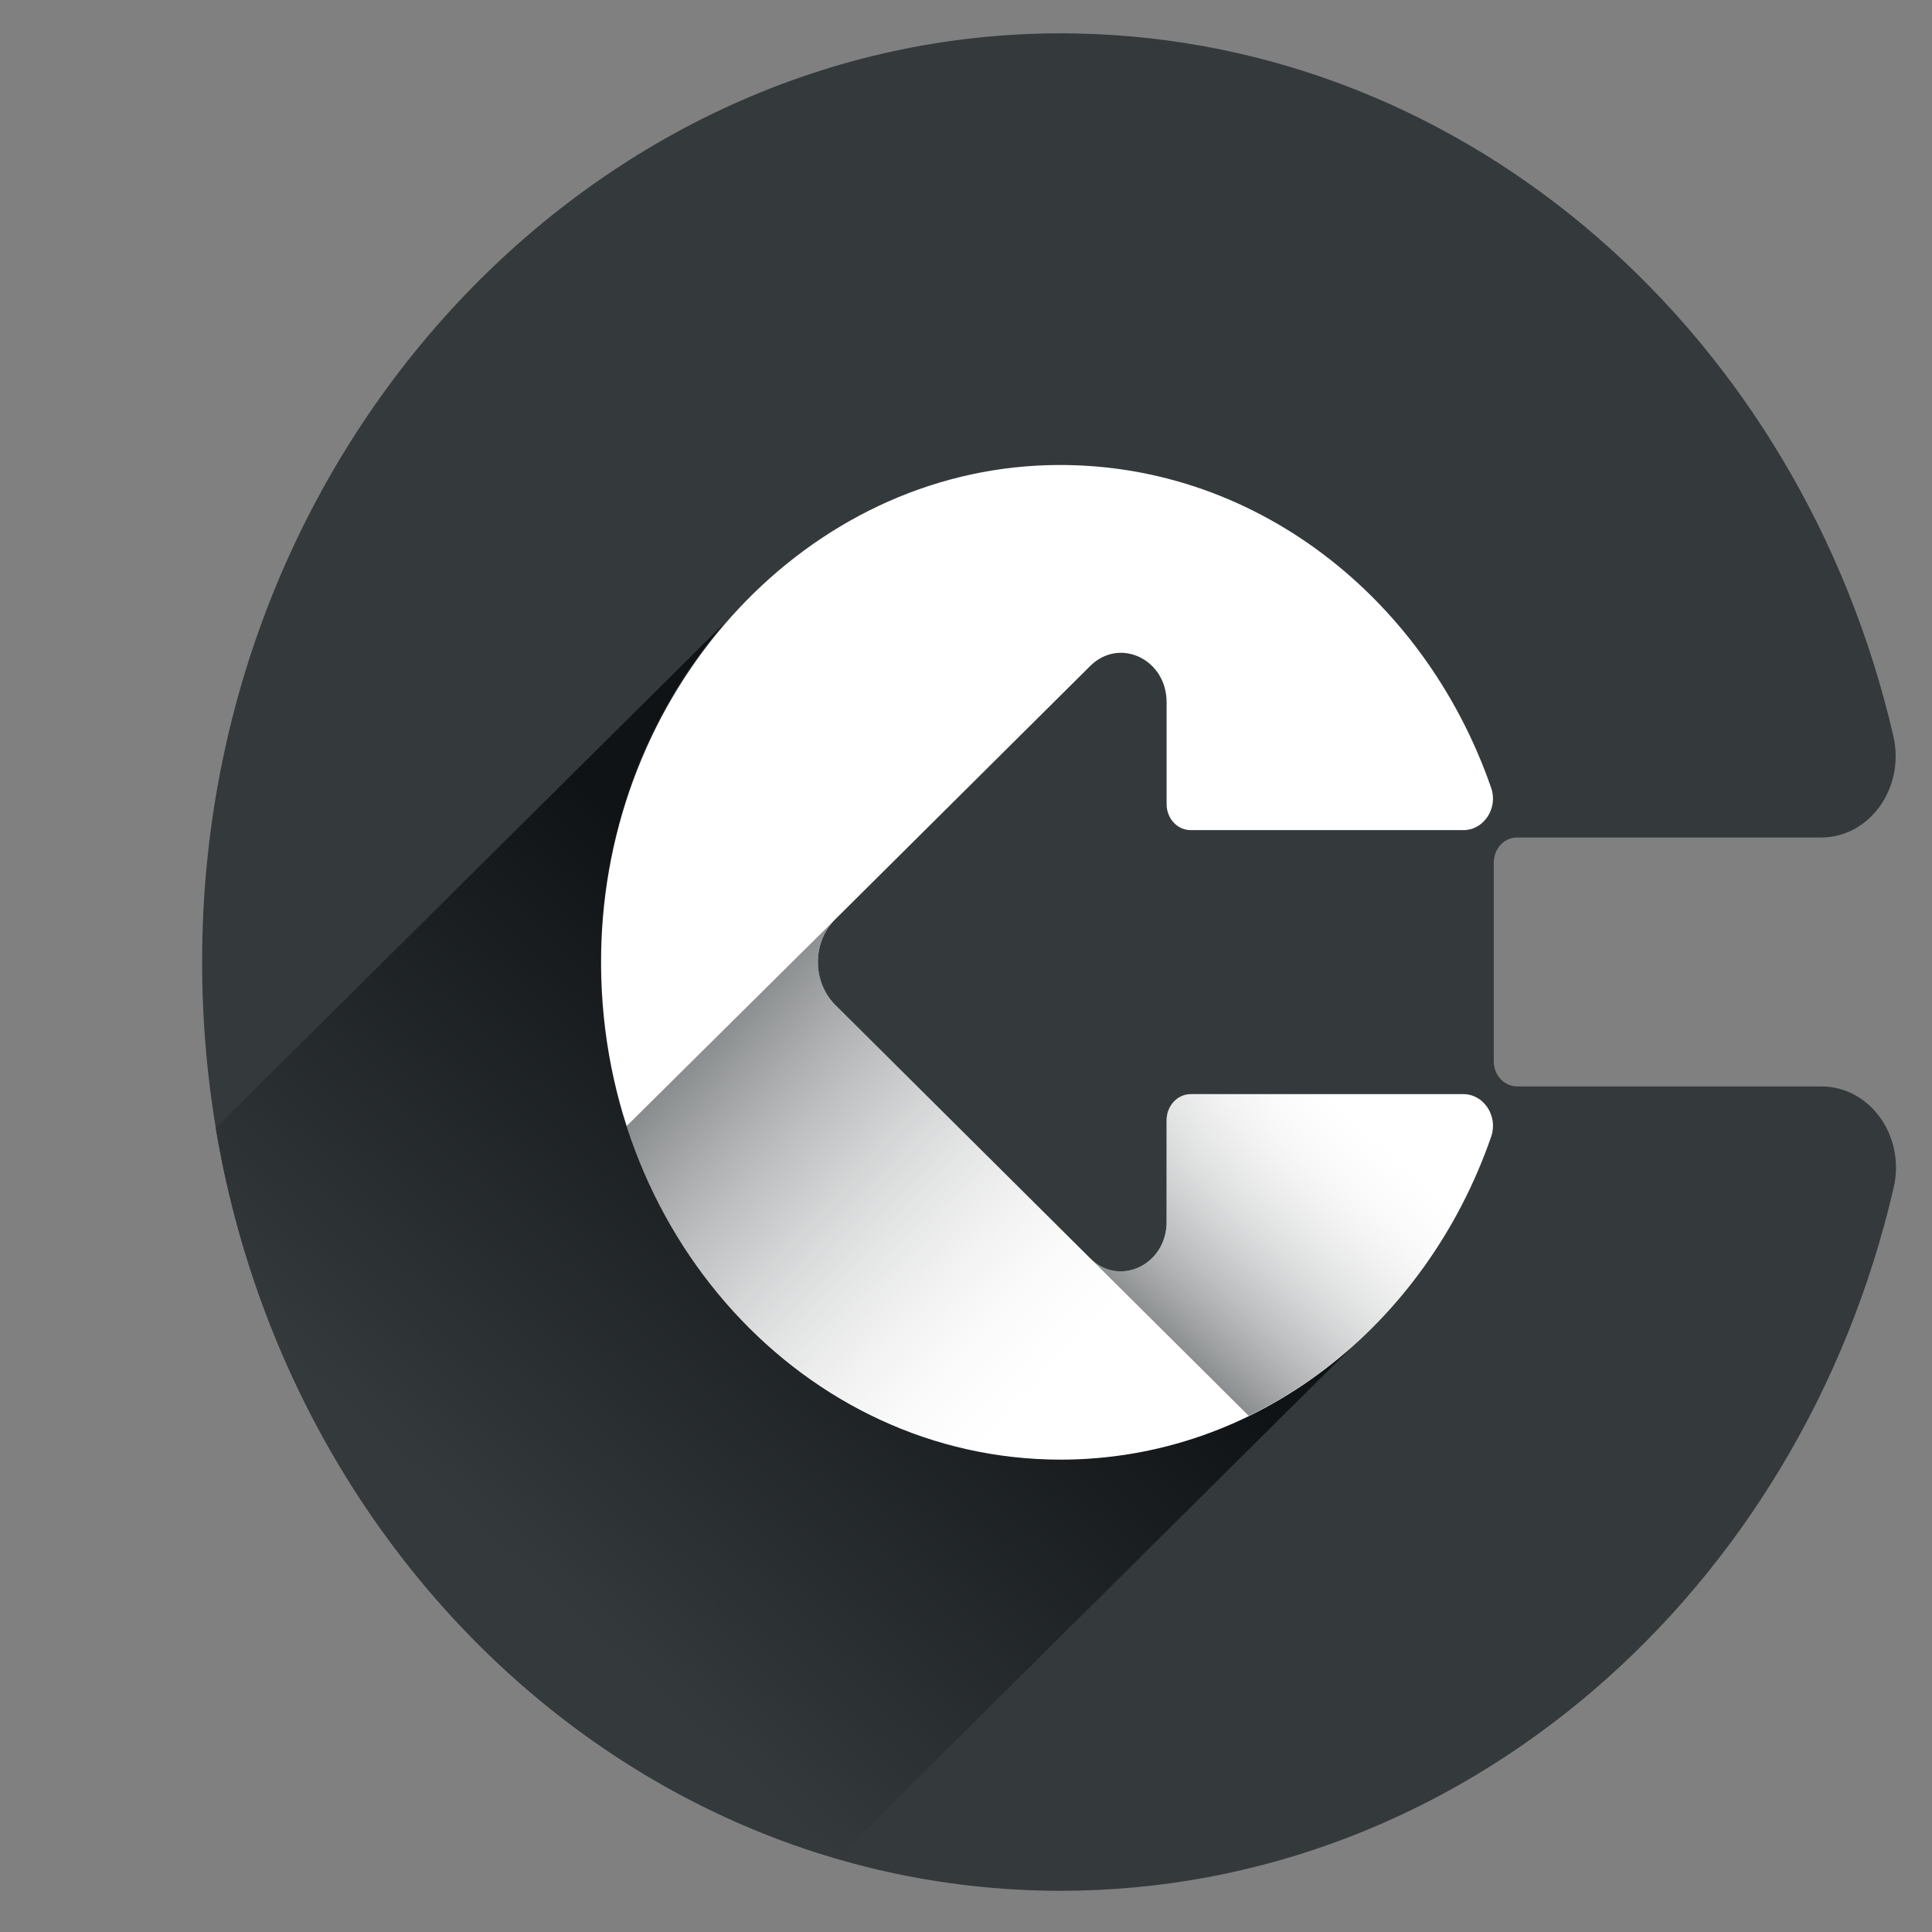 <?xml version="1.0" encoding="UTF-8"?> <!-- Generator: Adobe Illustrator 24.1.2, SVG Export Plug-In . SVG Version: 6.00 Build 0) --> <svg xmlns="http://www.w3.org/2000/svg" xmlns:xlink="http://www.w3.org/1999/xlink" id="Слой_1" x="0px" y="0px" viewBox="0 0 60 60" style="enable-background:new 0 0 60 60;" xml:space="preserve"><rect x="0" y="0" width="60" height="60" fill="#808080" stroke="none"/> <style type="text/css"> .st0{display:none;} .st1{display:inline;} .st2{fill:#34393C;} .st3{fill:none;} .st4{fill:url(#SVGID_1_);} .st5{fill:url(#SVGID_2_);} .st6{clip-path:url(#SVGID_4_);fill:url(#SVGID_5_);} .st7{clip-path:url(#SVGID_4_);fill:url(#SVGID_6_);} </style> <g> <g class="st0"> <g class="st1"> <g> <g> <path class="st2" d="M81.16,23.24v2.75h-10.6V11.18h10.35v2.75h-7.2v3.22h6.36v2.67h-6.36v3.43H81.16z"></path> </g> </g> <g> <g> <path class="st2" d="M89.83,25.99l-2.31-3.49l-2.39,3.49h-3.33l4.05-5.73l-3.91-5.65h3.42l2.23,3.32l2.29-3.32h3.25l-3.91,5.57 l4.07,5.82H89.83z"></path> </g> </g> <g> <g> <path class="st2" d="M93.46,20.3c0-3.43,2.44-5.86,5.87-5.86c2.21,0,3.95,1.04,4.71,2.9l-2.37,1.38 c-0.57-1.08-1.41-1.57-2.37-1.57c-1.55,0-2.76,1.16-2.76,3.15c0,1.99,1.21,3.15,2.76,3.15c0.96,0,1.8-0.47,2.37-1.57l2.37,1.4 c-0.76,1.82-2.5,2.88-4.71,2.88C95.91,26.16,93.46,23.73,93.46,20.3z"></path> </g> </g> <g> <g> <path class="st2" d="M116.29,19.47v6.52h-3.05v-6.01c0-1.84-0.78-2.69-2.13-2.69c-1.47,0-2.52,0.97-2.52,3.07v5.63h-3.05v-15.7 h3.05v5.5c0.82-0.89,2-1.35,3.34-1.35C114.41,14.44,116.29,16,116.29,19.47z"></path> </g> </g> <g> <g> <path class="st2" d="M128.16,19.5v6.5h-2.86v-1.42c-0.57,1.04-1.66,1.59-3.21,1.59c-2.46,0-3.93-1.48-3.93-3.45 c0-2.01,1.31-3.41,4.52-3.41h2.43c0-1.42-0.78-2.24-2.43-2.24c-1.12,0-2.27,0.4-3.03,1.06l-1.1-2.31 c1.15-0.89,2.86-1.38,4.54-1.38C126.31,14.44,128.16,16.05,128.16,19.5z M125.11,22.39v-1.16h-2.09 c-1.43,0-1.88,0.57-1.88,1.33c0,0.83,0.65,1.38,1.72,1.38C123.88,23.94,124.76,23.43,125.11,22.39z"></path> </g> </g> <g> <g> <path class="st2" d="M141.48,19.47v6.52h-3.05v-6.01c0-1.84-0.78-2.69-2.13-2.69c-1.47,0-2.52,0.97-2.52,3.07v5.63h-3.05V14.61 l2.91,0v1.33c0.82-0.97,2.05-1.5,3.48-1.5C139.61,14.44,141.48,16,141.48,19.47z"></path> </g> </g> <g> <g> <path class="st2" d="M155.02,14.61v9.48c0,4.23-2.11,6.18-5.91,6.18c-2,0-3.93-0.53-5.16-1.57l1.21-2.37 c0.9,0.78,2.37,1.29,3.72,1.29c2.15,0,3.09-1.06,3.09-3.11v-0.49c-0.8,0.95-1.96,1.42-3.33,1.42c-2.91,0-5.26-2.18-5.26-5.5 c0-3.32,2.35-5.5,5.26-5.5c1.47,0,2.68,0.53,3.48,1.63v-1.46H155.02z M152.01,19.94c0-1.67-1.15-2.79-2.76-2.79 c-1.6,0-2.78,1.12-2.78,2.79c0,1.67,1.17,2.79,2.78,2.79C150.85,22.73,152.01,21.61,152.01,19.94z"></path> </g> </g> <g> <g> <path class="st2" d="M167.91,21.23h-7.96c0.29,1.42,1.41,2.29,3.01,2.29c1.12,0,1.92-0.36,2.64-1.1l1.62,1.9 c-0.98,1.21-2.45,1.84-4.34,1.84c-3.64,0-6.01-2.48-6.01-5.86c0-3.41,2.41-5.86,5.61-5.86c3.09,0,5.48,2.24,5.48,5.9 C167.97,20.6,167.93,20.96,167.91,21.23z M159.91,19.3h5.18c-0.22-1.44-1.21-2.37-2.58-2.37 C161.12,16.93,160.12,17.84,159.91,19.3z"></path> </g> </g> </g> </g> <g class="st0"> <g class="st1"> <g> <g> <path class="st2" d="M69.83,41.17c0-4.54,3.22-7.73,7.61-7.73c2.61,0,4.68,1,6.03,2.82c0.06,0.08,0.05,0.19-0.02,0.26 l-2.65,2.56c-0.07,0.07-0.19,0.06-0.25-0.02c-0.78-1-1.7-1.58-2.87-1.58c-1.91,0-3.2,1.44-3.2,3.69c0,2.26,1.29,3.7,3.2,3.7 c1.17,0,2.09-0.57,2.87-1.58c0.06-0.08,0.18-0.09,0.25-0.02l2.65,2.56c0.07,0.07,0.08,0.18,0.02,0.26 c-1.35,1.81-3.42,2.82-6.03,2.82C73.05,48.89,69.83,45.71,69.83,41.17z"></path> </g> </g> <g> <g> <path class="st2" d="M94.27,45.98h-5.19l-0.87,2.46c-0.03,0.07-0.09,0.12-0.16,0.12h-4.3c-0.13,0-0.21-0.14-0.16-0.26 l5.82-14.4c0.03-0.07,0.09-0.11,0.16-0.11h4.3c0.07,0,0.13,0.04,0.16,0.11l5.82,14.4c0.05,0.12-0.03,0.26-0.16,0.26h-4.38 c-0.07,0-0.14-0.05-0.16-0.12L94.27,45.98z M93,42.39l-1.33-3.72l-1.33,3.72H93z"></path> </g> </g> <g> <g> <path class="st2" d="M100.26,47.22l1.42-3.48c1.29,0.82,3.01,1.35,4.51,1.35c1.31,0,1.78-0.3,1.78-0.8 c0-1.86-7.55-0.36-7.55-5.87c0-2.74,2.13-4.98,6.36-4.98c1.78,0,3.61,0.4,5.01,1.21c0.08,0.05,0.11,0.15,0.08,0.24l-1.25,3.27 c-0.04,0.1-0.15,0.14-0.24,0.1c-1.28-0.68-2.5-1.01-3.64-1.01c-1.35,0-1.78,0.42-1.78,0.93c0,1.77,7.55,0.3,7.55,5.74 c0,2.7-2.13,4.98-6.36,4.98c-2.21,0-4.44-0.57-5.82-1.43C100.26,47.41,100.23,47.31,100.26,47.22z"></path> </g> </g> <g> <g> <path class="st2" d="M127.43,33.96v14.4c0,0.1-0.08,0.19-0.17,0.19H123c-0.1,0-0.17-0.08-0.17-0.19v-5.26h-4.26v5.26 c0,0.1-0.08,0.19-0.17,0.19h-4.26c-0.1,0-0.17-0.08-0.17-0.19v-14.4c0-0.1,0.08-0.19,0.17-0.19h4.26c0.1,0,0.17,0.08,0.17,0.19 v5.05h4.26v-5.05c0-0.1,0.08-0.19,0.17-0.19h4.26C127.35,33.78,127.43,33.86,127.43,33.96z"></path> </g> </g> <g> <g> <path class="st2" d="M129.13,46.02c0-1.63,1.11-2.7,2.58-2.7c1.46,0,2.58,1.08,2.58,2.7c0,1.6-1.11,2.74-2.58,2.74 C130.24,48.77,129.13,47.63,129.13,46.02z"></path> </g> </g> </g> </g> <g> <ellipse class="st3" cx="32.94" cy="29.88" rx="26.66" ry="28.84"></ellipse> <g> <path class="st2" d="M46.39,32.96v-6.17c0-0.43,0.32-0.78,0.72-0.78h9.44c1.52,0,2.62-1.55,2.25-3.15 C55.94,10.48,45.69,1.27,33.41,1.04C18.72,0.76,6.48,13.58,6.28,29.46C6.07,45.58,18.09,58.72,32.94,58.72 c12.49,0,22.97-9.29,25.87-21.84c0.37-1.59-0.73-3.14-2.25-3.14h-9.44C46.71,33.74,46.39,33.39,46.39,32.96z"></path> <linearGradient id="SVGID_1_" gradientUnits="userSpaceOnUse" x1="15.487" y1="48.087" x2="28.492" y2="33.938"> <stop offset="0" style="stop-color:#34393C"></stop> <stop offset="1" style="stop-color:#0F1315"></stop> </linearGradient> <path class="st4" d="M32.94,45.32c-7.88,0-14.28-6.91-14.28-15.44c0-4.08,1.47-7.79,3.86-10.55L6.7,35.03 c1.84,11,9.43,19.82,19.29,22.69l16.29-16.18C39.78,43.89,36.51,45.32,32.94,45.32z"></path> <linearGradient id="SVGID_2_" gradientUnits="userSpaceOnUse" x1="18.66" y1="29.876" x2="46.363" y2="29.876"> <stop offset="1.350130e-03" style="stop-color:#FFFFFF"></stop> <stop offset="1" style="stop-color:#FFFFFF"></stop> </linearGradient> <path class="st5" d="M45.45,33.98h-8.47c-0.41,0-0.75,0.36-0.75,0.81v3.16c0,1.33-1.47,2.03-2.37,1.13l-7.92-7.87 c-0.72-0.72-0.72-1.95,0-2.66l7.92-7.87c0.91-0.9,2.37-0.21,2.37,1.13v3.16c0,0.45,0.33,0.81,0.75,0.81l8.47,0 c0.63,0,1.08-0.68,0.86-1.31c-2.11-6.09-7.67-10.35-14.1-10.01c-7.43,0.4-13.41,7.09-13.54,15.14 c-0.14,8.66,6.3,15.73,14.27,15.73c6.12,0,11.34-4.17,13.37-10.03C46.53,34.66,46.08,33.98,45.45,33.98z"></path> <g> <defs> <path id="SVGID_3_" d="M45.45,33.98h-8.47c-0.41,0-0.75,0.36-0.75,0.81v3.16c0,1.33-1.47,2.03-2.37,1.13l-7.92-7.87 c-0.72-0.72-0.72-1.95,0-2.66l7.92-7.87c0.91-0.9,2.37-0.21,2.37,1.13v3.16c0,0.45,0.33,0.81,0.75,0.81l8.47,0 c0.64,0,1.07-0.69,0.85-1.34c-2.22-6.37-8.22-10.74-15.04-9.9c-6.51,0.8-11.78,6.52-12.51,13.57 c-0.96,9.32,5.76,17.21,14.19,17.21c6.11,0,11.33-4.16,13.36-10.01C46.52,34.67,46.08,33.98,45.45,33.98z"></path> </defs> <clipPath id="SVGID_4_"> <use xlink:href="#SVGID_3_" style="overflow:visible;"></use> </clipPath> <linearGradient id="SVGID_5_" gradientUnits="userSpaceOnUse" x1="24.384" y1="28.34" x2="36.607" y2="39.591"> <stop offset="0" style="stop-color:#34393C;stop-opacity:0.65"></stop> <stop offset="1" style="stop-color:#FFFFFF;stop-opacity:0"></stop> </linearGradient> <path class="st6" d="M19.36,35.07c1.95,6.02,7.34,10.25,13.58,10.25c6.11,0,11.33-4.16,13.36-10.01 c0.22-0.64-0.22-1.33-0.85-1.33h-8.47c-0.41,0-0.75,0.36-0.75,0.81v3.16c0,1.33-1.47,2.03-2.37,1.13l-7.92-7.87 c-0.72-0.72-0.72-1.95,0-2.66L19.36,35.07z"></path> <linearGradient id="SVGID_6_" gradientUnits="userSpaceOnUse" x1="35.683" y1="41.879" x2="42.573" y2="34.497"> <stop offset="0" style="stop-color:#34393C;stop-opacity:0.65"></stop> <stop offset="1" style="stop-color:#FFFFFF;stop-opacity:0"></stop> </linearGradient> <path class="st7" d="M45.45,33.98h-8.47c-0.41,0-0.75,0.36-0.75,0.81v3.16c0,1.33-1.47,2.03-2.37,1.13l4.97,4.94 c3.45-1.68,6.13-4.85,7.47-8.7C46.52,34.67,46.08,33.98,45.45,33.98z"></path> </g> </g> </g> </g> </svg> 